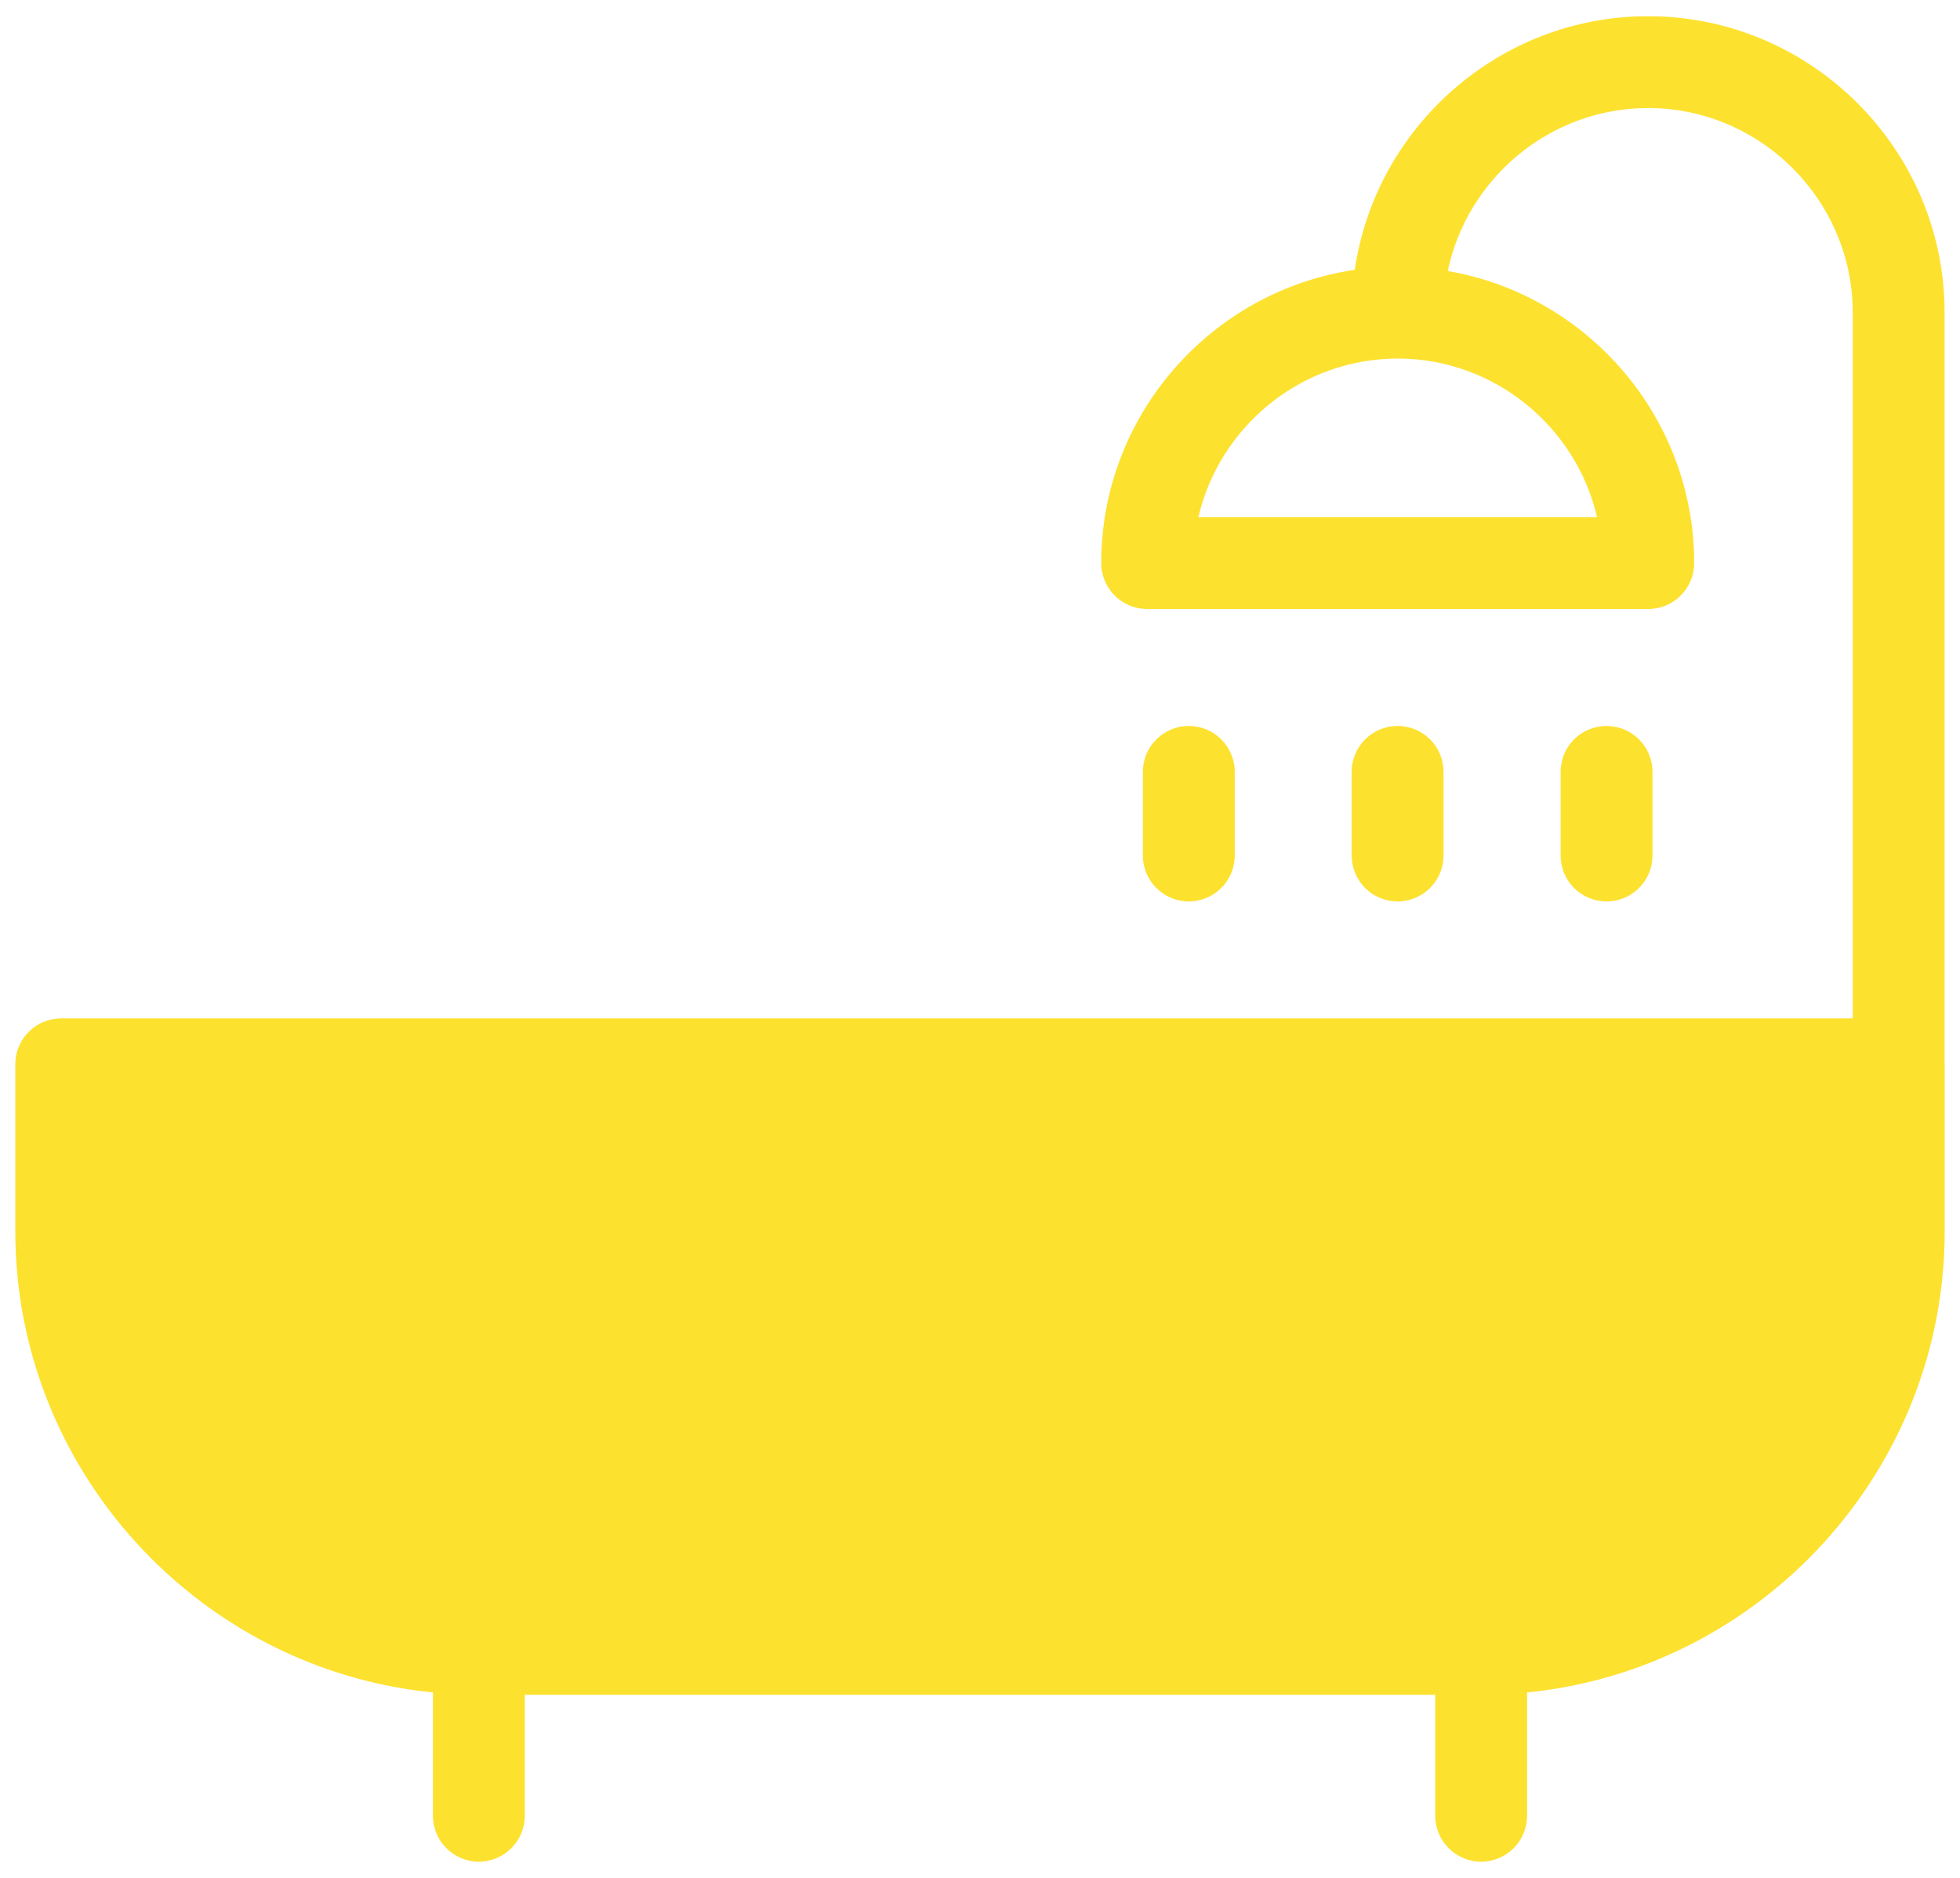 <svg width="48" height="46" viewBox="0 0 48 46" fill="none" xmlns="http://www.w3.org/2000/svg">
<path fill-rule="evenodd" clip-rule="evenodd" d="M40.362 0.397C44.358 0.397 47.623 3.661 47.623 7.658V26.033C47.623 26.045 47.625 26.058 47.625 26.071V30.163C47.625 36.029 43.121 40.889 37.398 41.458V44.478C37.398 45.099 36.895 45.603 36.273 45.603C35.652 45.603 35.148 45.099 35.148 44.478V41.516H12.852V44.478C12.852 45.099 12.348 45.603 11.727 45.603C11.105 45.603 10.602 45.099 10.602 44.478V41.458C4.879 40.889 0.375 36.029 0.375 30.163V26.041C0.39 25.433 0.888 24.946 1.5 24.946H45.373V7.658C45.373 4.904 43.116 2.647 40.362 2.647C37.957 2.647 35.931 4.369 35.456 6.639C38.873 7.226 41.49 10.215 41.49 13.793C41.49 14.415 40.986 14.918 40.365 14.918H28.094C27.472 14.918 26.969 14.415 26.969 13.793C26.969 10.154 29.676 7.123 33.178 6.61C33.689 3.106 36.722 0.397 40.362 0.397ZM34.23 8.783C31.863 8.783 29.863 10.451 29.348 12.668H39.112C38.597 10.451 36.597 8.783 34.23 8.783Z" fill="#FDE12F"/>
<path d="M29.113 17.783C29.735 17.783 30.238 18.286 30.238 18.908V20.956C30.238 21.578 29.735 22.081 29.113 22.081C28.492 22.081 27.988 21.578 27.988 20.956V18.908C27.988 18.286 28.492 17.783 29.113 17.783Z" fill="#FDE12F"/>
<path d="M34.227 17.783C34.848 17.783 35.352 18.286 35.352 18.908V20.956C35.351 21.578 34.848 22.081 34.227 22.081C33.605 22.081 33.102 21.578 33.102 20.956V18.908C33.102 18.286 33.605 17.783 34.227 17.783Z" fill="#FDE12F"/>
<path d="M39.344 17.783C39.965 17.783 40.469 18.286 40.469 18.908V20.956C40.469 21.578 39.965 22.081 39.344 22.081C38.722 22.081 38.219 21.578 38.219 20.956V18.908C38.219 18.286 38.722 17.783 39.344 17.783Z" fill="#FDE12F"/>
</svg>
